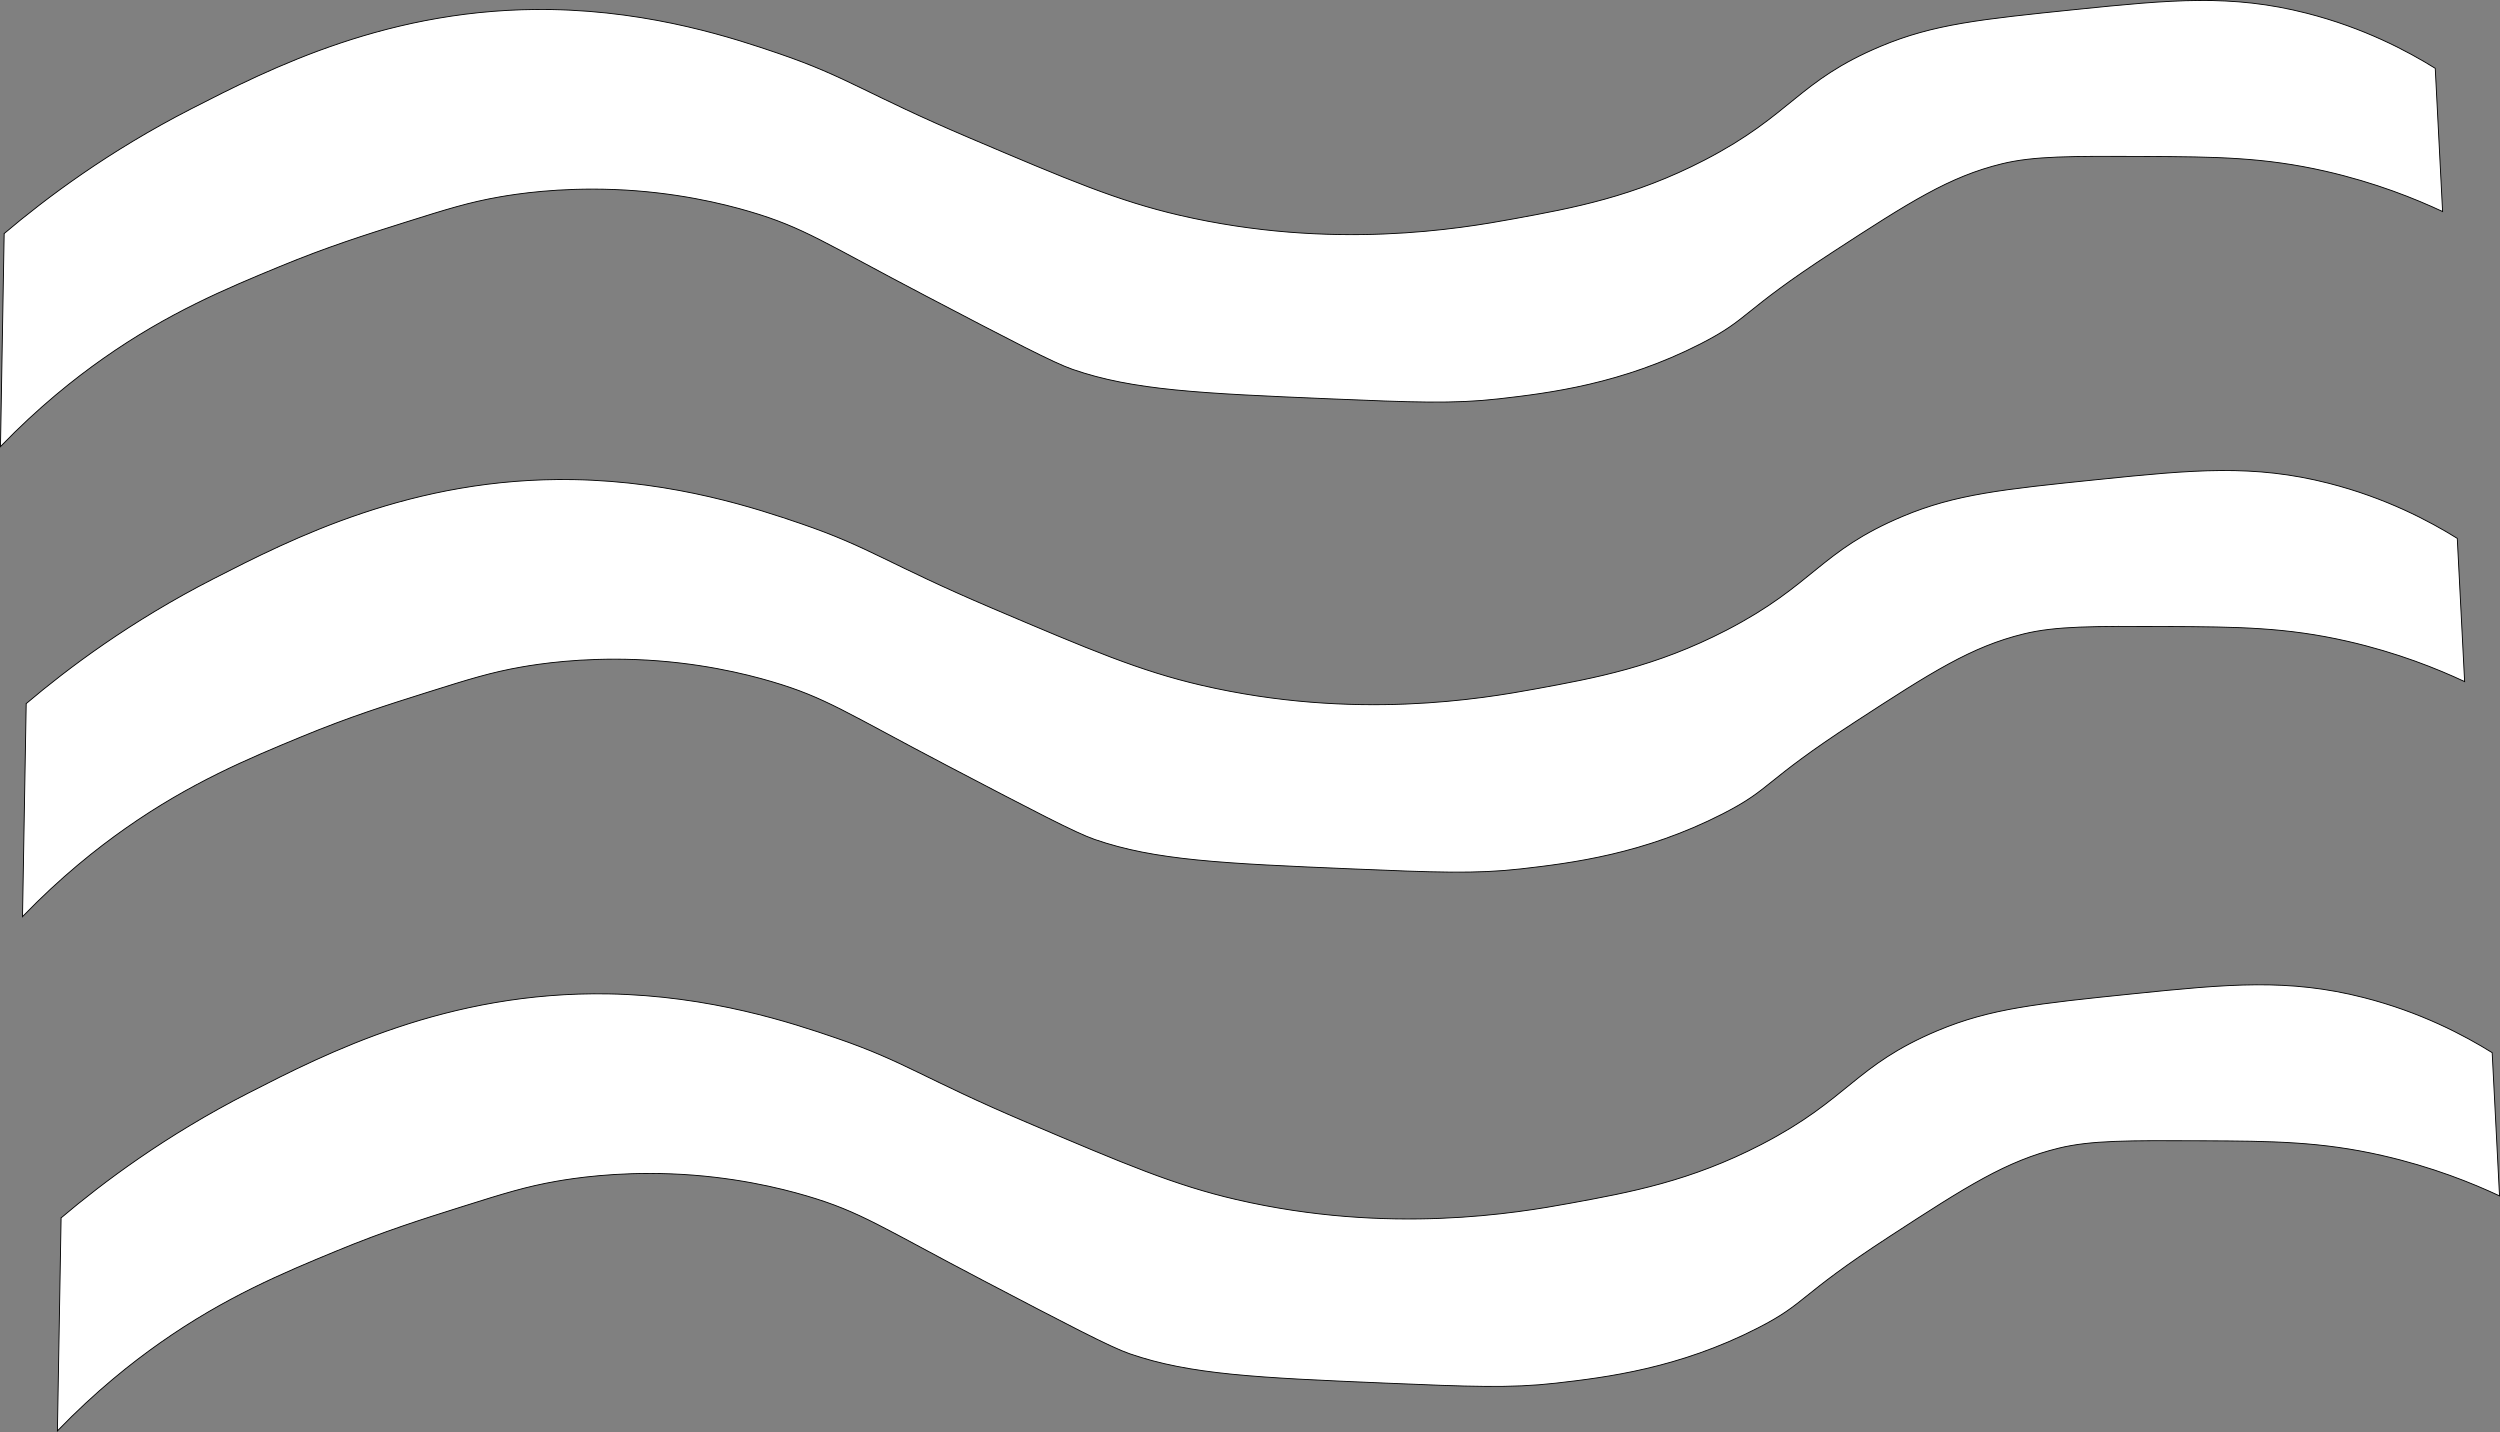 <?xml version="1.0" encoding="UTF-8"?>
<svg id="Layer_1" xmlns="http://www.w3.org/2000/svg" viewBox="0 0 2780.99 1592.98">
  <rect x="0" y="0" width="2780.99" height="1592.98" fill="#808080" stroke="none"/>
  <defs>
    <style>
      .cls-1 {
        fill: #fff;
        stroke: #000;
        stroke-miterlimit: 10;
      }
    </style>
  </defs>
  <path class="cls-1" d="M67.94,1354.78c46.52-39.38,116.02-91.63,208.34-138.89,86.51-44.28,221.54-113.41,400.34-110.3,113.76,1.98,205.05,32.5,253.28,49.02,77.11,26.42,96.41,44.63,212.43,93.96,109.61,46.6,164.42,69.91,232.85,85.79,170.39,39.54,313.01,14.85,371.74,4.09,66.68-12.22,133.46-24.46,212.43-65.36,97.55-50.53,103.68-87.83,196.09-126.64,58.56-24.6,111.21-30.01,216.51-40.85,107.18-11.03,173.76-17.27,257.36,4.09,63.43,16.2,111.93,41.97,142.98,61.28,2.72,53.11,5.45,106.21,8.17,159.32-30.03-14.06-74.57-32.15-130.72-44.94-67.84-15.45-121.16-15.99-200.17-16.34-82.41-.36-123.61-.55-159.32,8.17-58.44,14.26-102.39,42.38-187.92,98.04-104.07,67.73-91.96,73.91-147.06,102.13-87.75,44.93-168.47,54.86-224.68,61.28-50.45,5.76-96.27,3.84-187.91,0-145.05-6.08-218.95-9.59-285.96-32.68-21.46-7.4-68.78-32.16-163.4-81.7-112.97-59.14-135.83-76.23-196.09-93.96-29.07-8.55-82.71-21.92-151.15-24.51-61.45-2.33-108.6,5.02-126.64,8.17-34.2,5.97-58.67,13.59-106.21,28.6-44.1,13.92-85.95,27.12-138.89,49.02-59,24.4-123.33,51.01-196.09,102.13-31.6,22.2-71.92,54.03-114.38,98.04,1.36-78.98,2.72-157.96,4.09-236.94Z"/>
  <path class="cls-1" d="M29.12,782.7c46.52-39.38,116.02-91.63,208.34-138.89,86.51-44.28,221.54-113.41,400.34-110.3,113.76,1.98,205.05,32.5,253.28,49.02,77.11,26.42,96.41,44.63,212.43,93.96,109.61,46.6,164.42,69.91,232.85,85.79,170.39,39.54,313.01,14.85,371.74,4.09,66.68-12.22,133.46-24.46,212.43-65.36,97.55-50.53,103.68-87.83,196.09-126.64,58.56-24.6,111.21-30.01,216.51-40.85,107.18-11.03,173.76-17.27,257.36,4.09,63.43,16.2,111.93,41.97,142.98,61.28,2.72,53.11,5.45,106.21,8.17,159.32-30.03-14.06-74.57-32.15-130.72-44.94-67.84-15.45-121.16-15.99-200.17-16.34-82.41-.36-123.61-.55-159.32,8.17-58.44,14.26-102.39,42.38-187.92,98.04-104.07,67.73-91.96,73.91-147.06,102.13-87.75,44.93-168.47,54.86-224.68,61.28-50.45,5.76-96.27,3.84-187.91,0-145.05-6.08-218.95-9.59-285.96-32.68-21.46-7.4-68.78-32.16-163.4-81.7-112.97-59.14-135.83-76.23-196.09-93.96-29.07-8.55-82.71-21.92-151.15-24.51-61.45-2.33-108.6,5.02-126.64,8.17-34.2,5.97-58.67,13.59-106.21,28.6-44.1,13.92-85.95,27.12-138.89,49.02-59,24.4-123.33,51.01-196.09,102.13-31.6,22.2-71.92,54.03-114.38,98.04,1.36-78.98,2.72-157.96,4.09-236.94Z"/>
  <path class="cls-1" d="M4.61,259.81c46.52-39.38,116.02-91.63,208.34-138.89C299.46,76.63,434.49,7.5,613.29,10.62c113.76,1.98,205.05,32.5,253.28,49.02,77.11,26.42,96.41,44.63,212.43,93.96,109.61,46.6,164.42,69.91,232.85,85.79,170.39,39.54,313.01,14.85,371.74,4.09,66.68-12.22,133.46-24.46,212.43-65.36,97.55-50.53,103.68-87.83,196.09-126.64,58.56-24.6,111.21-30.01,216.51-40.85,107.18-11.03,173.76-17.27,257.36,4.09,63.43,16.2,111.93,41.97,142.98,61.28,2.72,53.11,5.45,106.21,8.17,159.32-30.03-14.06-74.57-32.15-130.72-44.94-67.84-15.45-121.16-15.99-200.17-16.34-82.41-.36-123.61-.55-159.32,8.17-58.44,14.26-102.39,42.38-187.92,98.04-104.07,67.73-91.96,73.91-147.06,102.13-87.75,44.93-168.47,54.86-224.68,61.28-50.45,5.76-96.27,3.84-187.91,0-145.05-6.08-218.95-9.59-285.96-32.68-21.46-7.4-68.78-32.16-163.4-81.7-112.97-59.14-135.83-76.23-196.09-93.96-29.07-8.55-82.71-21.92-151.15-24.51-61.45-2.33-108.6,5.02-126.64,8.17-34.2,5.97-58.67,13.59-106.21,28.6-44.1,13.92-85.95,27.12-138.89,49.02-59,24.4-123.33,51.01-196.09,102.13-31.6,22.2-71.92,54.03-114.38,98.04,1.36-78.98,2.72-157.96,4.09-236.94Z"/>
</svg>